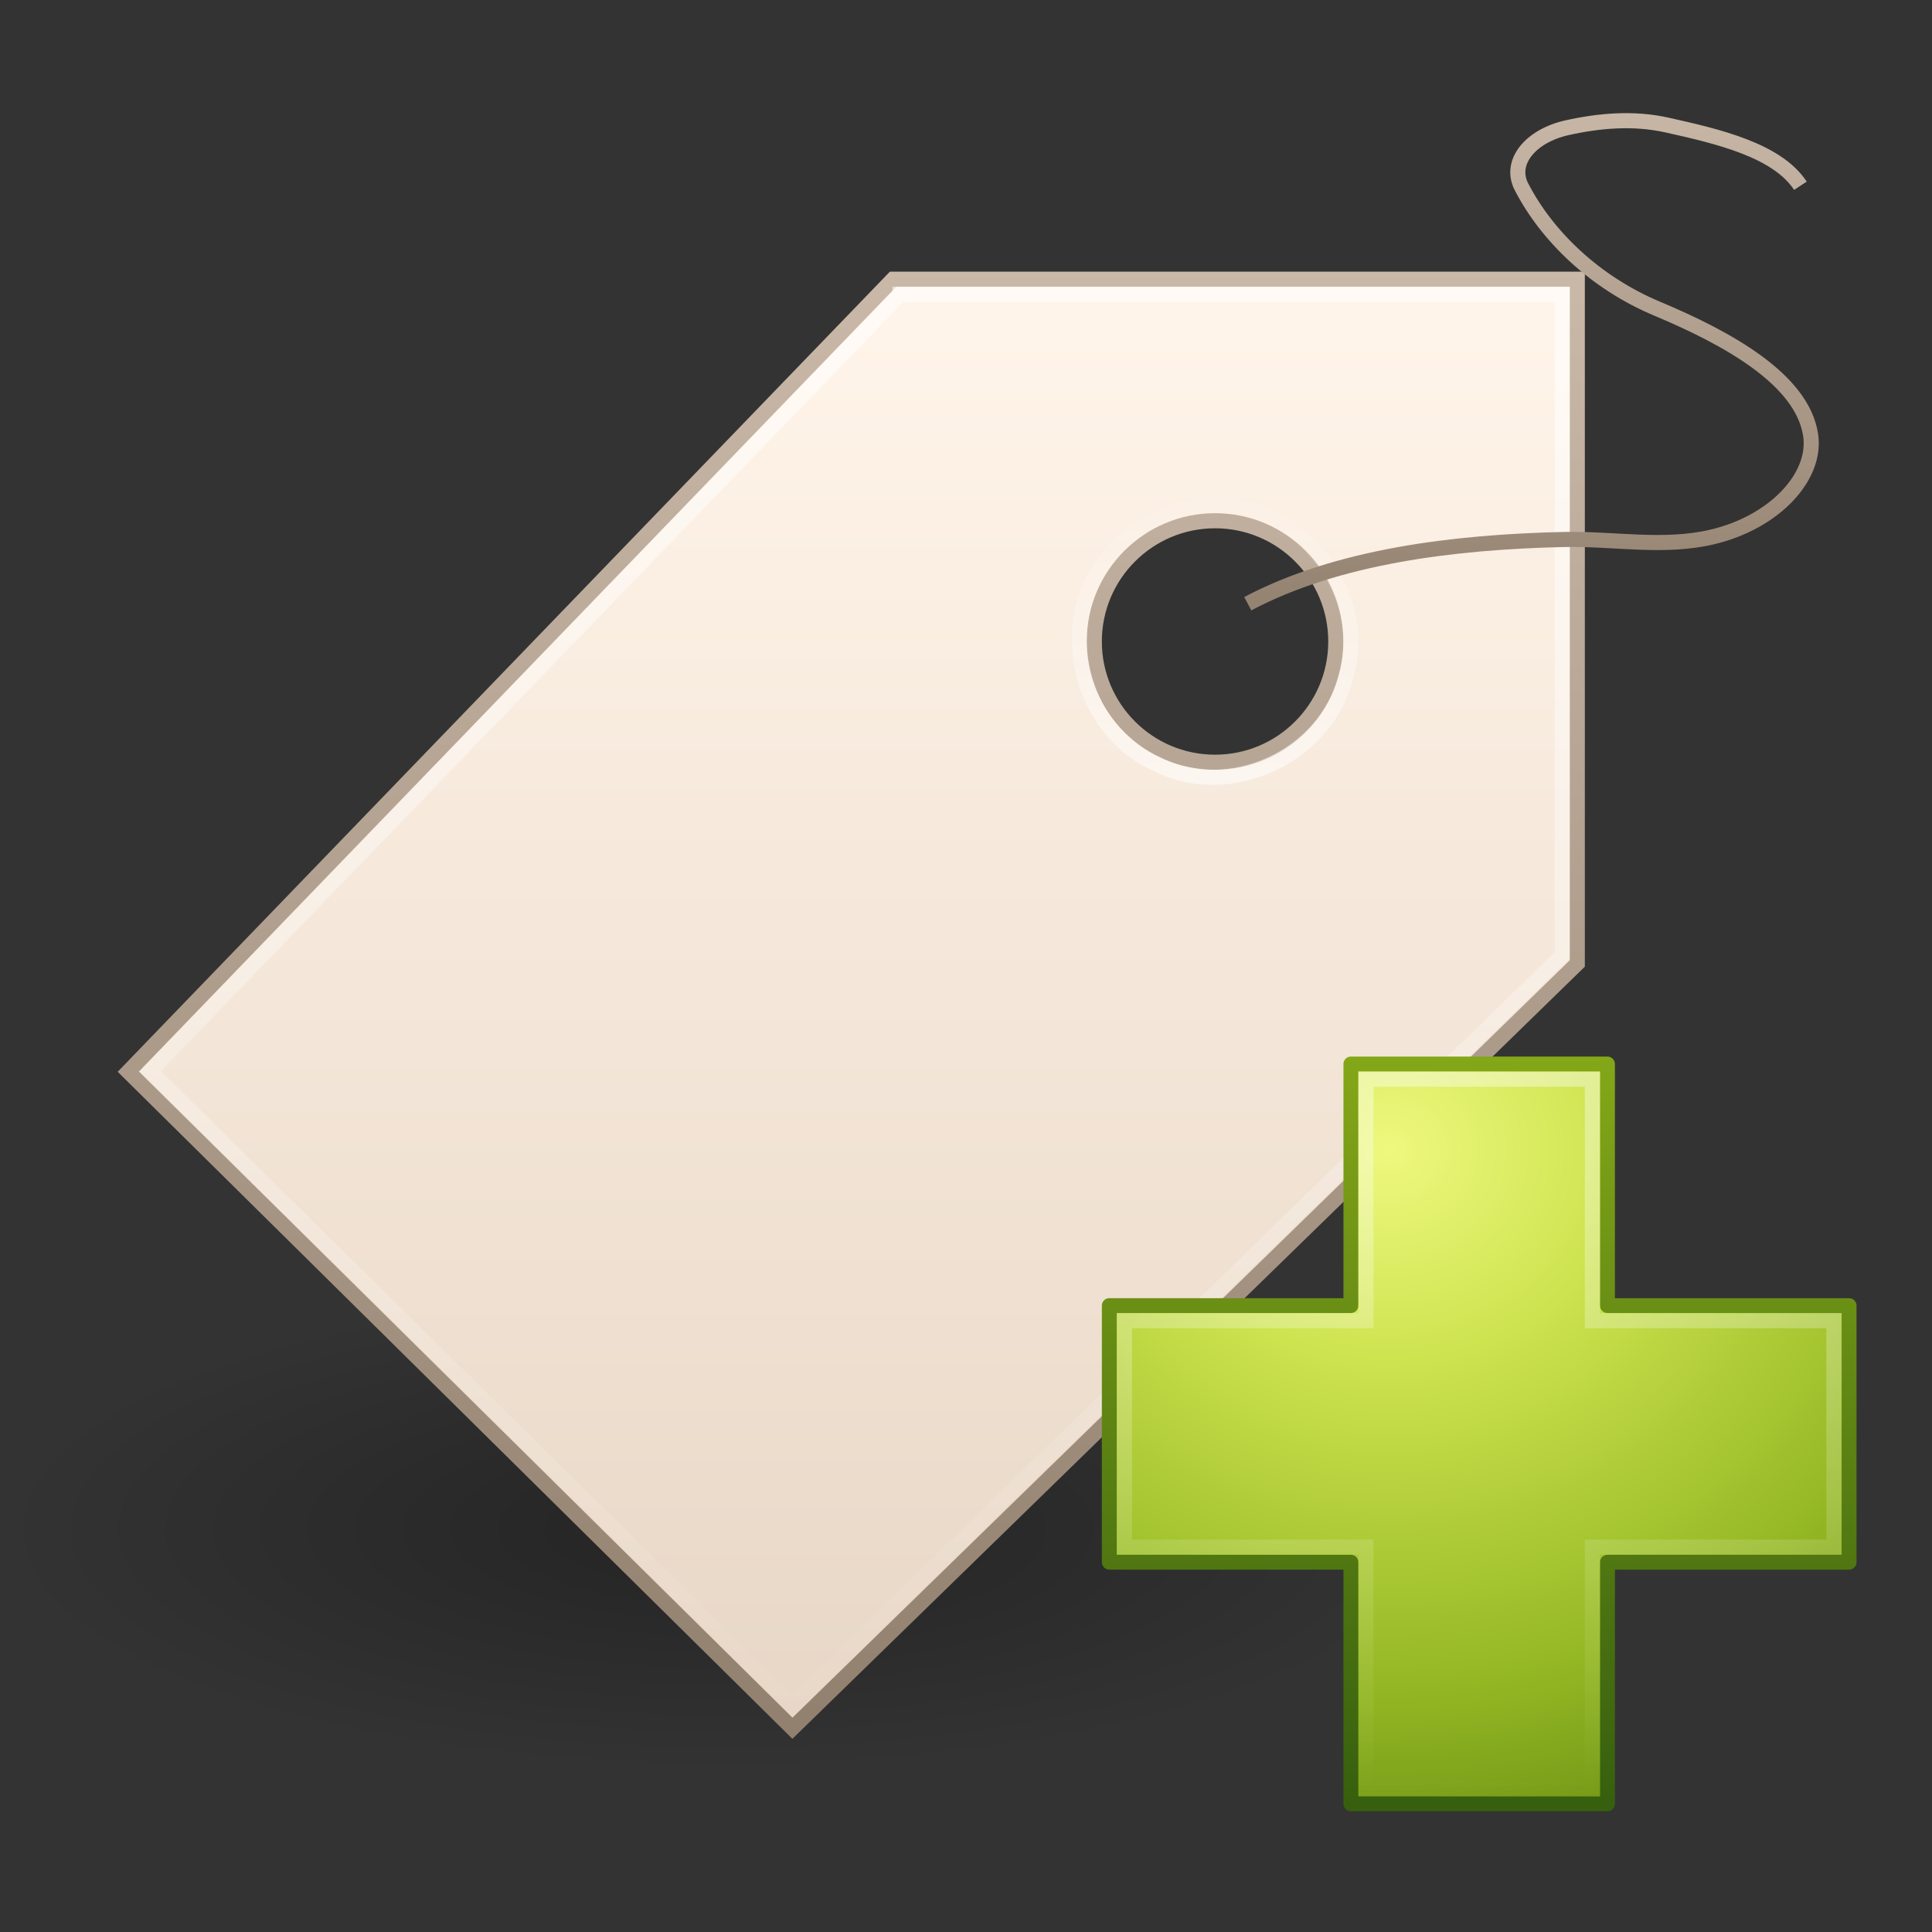 <?xml version="1.0" encoding="UTF-8"?>
<!-- Created with Inkscape (http://www.inkscape.org/) -->
<svg id="svg3342" width="128" height="128" version="1.1" xmlns="http://www.w3.org/2000/svg" xmlns:cc="http://creativecommons.org/ns#" xmlns:dc="http://purl.org/dc/elements/1.1/" xmlns:rdf="http://www.w3.org/1999/02/22-rdf-syntax-ns#" xmlns:xlink="http://www.w3.org/1999/xlink">
 <rect width="100%" height="100%" fill="#333333" stroke="none"/>
 <defs id="defs3344">
  <linearGradient id="linearGradient2862-8" x1="22.369" x2="22.369" y1="8.569" y2="37.738" gradientTransform="matrix(1.655 0 0 1.646 60.967 -7.1)" gradientUnits="userSpaceOnUse">
   <stop id="stop3945-3" style="stop-color:#fff" offset="0"/>
   <stop id="stop3947-9" style="stop-color:#fff;stop-opacity:0" offset="1"/>
  </linearGradient>
  <radialGradient id="radialGradient3230" cx="69.448" cy="51.695" r="31" gradientTransform="matrix(0 1.749 -1.905 0 190.55 -109.29)" gradientUnits="userSpaceOnUse">
   <stop id="stop3244-5-1" style="stop-color:#eef87e" offset="0"/>
   <stop id="stop3246-9-5" style="stop-color:#cde34f" offset=".262"/>
   <stop id="stop3248-7-4" style="stop-color:#93b723" offset=".661"/>
   <stop id="stop3250-8-1" style="stop-color:#5a7e0d" offset="1"/>
  </radialGradient>
  <linearGradient id="linearGradient3232" x1="72.422" x2="72.422" y1="122.13" y2="53.868" gradientTransform="matrix(.727 0 0 .732 33.998 -33.457)" gradientUnits="userSpaceOnUse">
   <stop id="stop2492-3-5" style="stop-color:#365f0e" offset="0"/>
   <stop id="stop2494-8-4" style="stop-color:#84a718" offset="1"/>
  </linearGradient>
  <linearGradient id="linearGradient2865" x1="17.592" x2="17.592" y1="7" y2="-.025" gradientTransform="matrix(5.333 0 0 5.333 -5.333 -58.67)" gradientUnits="userSpaceOnUse" xlink:href="#linearGradient3251"/>
  <linearGradient id="linearGradient3251">
   <stop id="stop3253" style="stop-color:#917f6e" offset="0"/>
   <stop id="stop3255" style="stop-color:#cbbaa9" offset="1"/>
  </linearGradient>
  <linearGradient id="linearGradient2868" x1="40.007" x2="40.007" y1="12.911" y2="7.093" gradientTransform="matrix(3.735 0 0 3.735 -68.919 -58.853)" gradientUnits="userSpaceOnUse" xlink:href="#linearGradient4222"/>
  <linearGradient id="linearGradient4222">
   <stop id="stop4224" style="stop-color:#fff" offset="0"/>
   <stop id="stop4226" style="stop-color:#fff;stop-opacity:0" offset="1"/>
  </linearGradient>
  <linearGradient id="linearGradient2871" x1="38.382" x2="38.382" y1="5.906" y2="22.698" gradientTransform="matrix(5.836 0 0 5.836 -151.26 -81.85)" gradientUnits="userSpaceOnUse" xlink:href="#linearGradient4222"/>
  <linearGradient id="linearGradient2874" x1="39.906" x2="39.906" y1="6.123" y2="24.034" gradientTransform="matrix(5.333 0 0 5.333 -132.83 -74.833)" gradientUnits="userSpaceOnUse">
   <stop id="stop3245" style="stop-color:#fff4e9" offset="0"/>
   <stop id="stop3247" style="stop-color:#e7d6c5" offset="1"/>
  </linearGradient>
  <linearGradient id="linearGradient2876" x1="32.016" x2="32.016" y1="24.011" y2="5" gradientTransform="matrix(5.333 0 0 5.333 -132.83 -74.833)" gradientUnits="userSpaceOnUse" xlink:href="#linearGradient3251"/>
  <radialGradient id="radialGradient3340" cx="10.471" cy="20.147" r="9.215" gradientTransform="matrix(5.209 0 0 1.736 -6.545 2.348)" gradientUnits="userSpaceOnUse">
   <stop id="stop3285" offset="0"/>
   <stop id="stop3287" style="stop-opacity:0" offset="1"/>
  </radialGradient>
 </defs>
 <g id="layer1" transform="translate(0,64)">
  <path id="path3281" d="m96 37.33a48 16 0 1 1-96 0 48 16 0 1 1 96 0z" style="fill-rule:evenodd;fill:url(#radialGradient3340);opacity:.3"/>
  <path id="path2463" d="m59.167-45.5-50.667 52.5 44 43.5 52-50.667v-45.333h-45.333zm21.333 16c4.416 0 8 3.584 8 8s-3.584 8-8 8-8-3.584-8-8 3.584-8 8-8z" style="fill-rule:evenodd;fill:url(#linearGradient2874);stroke-width:1px;stroke:url(#linearGradient2876)"/>
  <path id="path3265" d="m59.63-44.5s-49.677 51.47-49.677 51.47l42.536 41.987 51.011-49.665v-43.793h-43.87z" style="fill:none;opacity:.6;stroke-width:1px;stroke:url(#linearGradient2871)"/>
  <path id="path3294" d="m80.475-30.491c5.652-0.199 10.312 5.803 8.704 11.23-1.195 5.325-7.752 8.394-12.596 5.856-4.986-2.202-6.724-9.214-3.307-13.472 1.66-2.247 4.402-3.635 7.199-3.614z" style="fill:none;opacity:.6;stroke-width:1px;stroke:url(#linearGradient2868)"/>
  <path id="path3298" d="m82.667-24.003c5.915-3.132 13.621-4.091 20.943-4.255 3.291-0.073 6.618 0.597 9.848-0.171 4.111-0.978 6.912-3.989 6.502-6.743-0.55-3.696-5.515-6.424-10.171-8.377-4.13-1.732-7.309-4.818-8.989-8.078-0.849-1.647 0.634-3.377 3.011-3.908 2.16-0.482 4.422-0.673 6.62-0.183 3.345 0.745 7.294 1.655 8.851 4.025" style="fill:none;stroke-width:1px;stroke:url(#linearGradient2865)"/>
  <path id="path2262" d="m89.5 22.5v-16.007h17v16.007h16.007v17h-16.007v16.007h-17v-16.007h-16.007v-17h16.007z" style="color:#000000;fill:url(#radialGradient3230);stroke-linecap:round;stroke-linejoin:round;stroke-width:.985;stroke:url(#linearGradient3232)"/>
  <path id="path2272" d="m90.5 23.5v-16h15v16h16v15h-16v16h-15v-16h-16v-15h16z" style="fill:none;opacity:.4;stroke:url(#linearGradient2862-8)"/>
 </g>
</svg>
